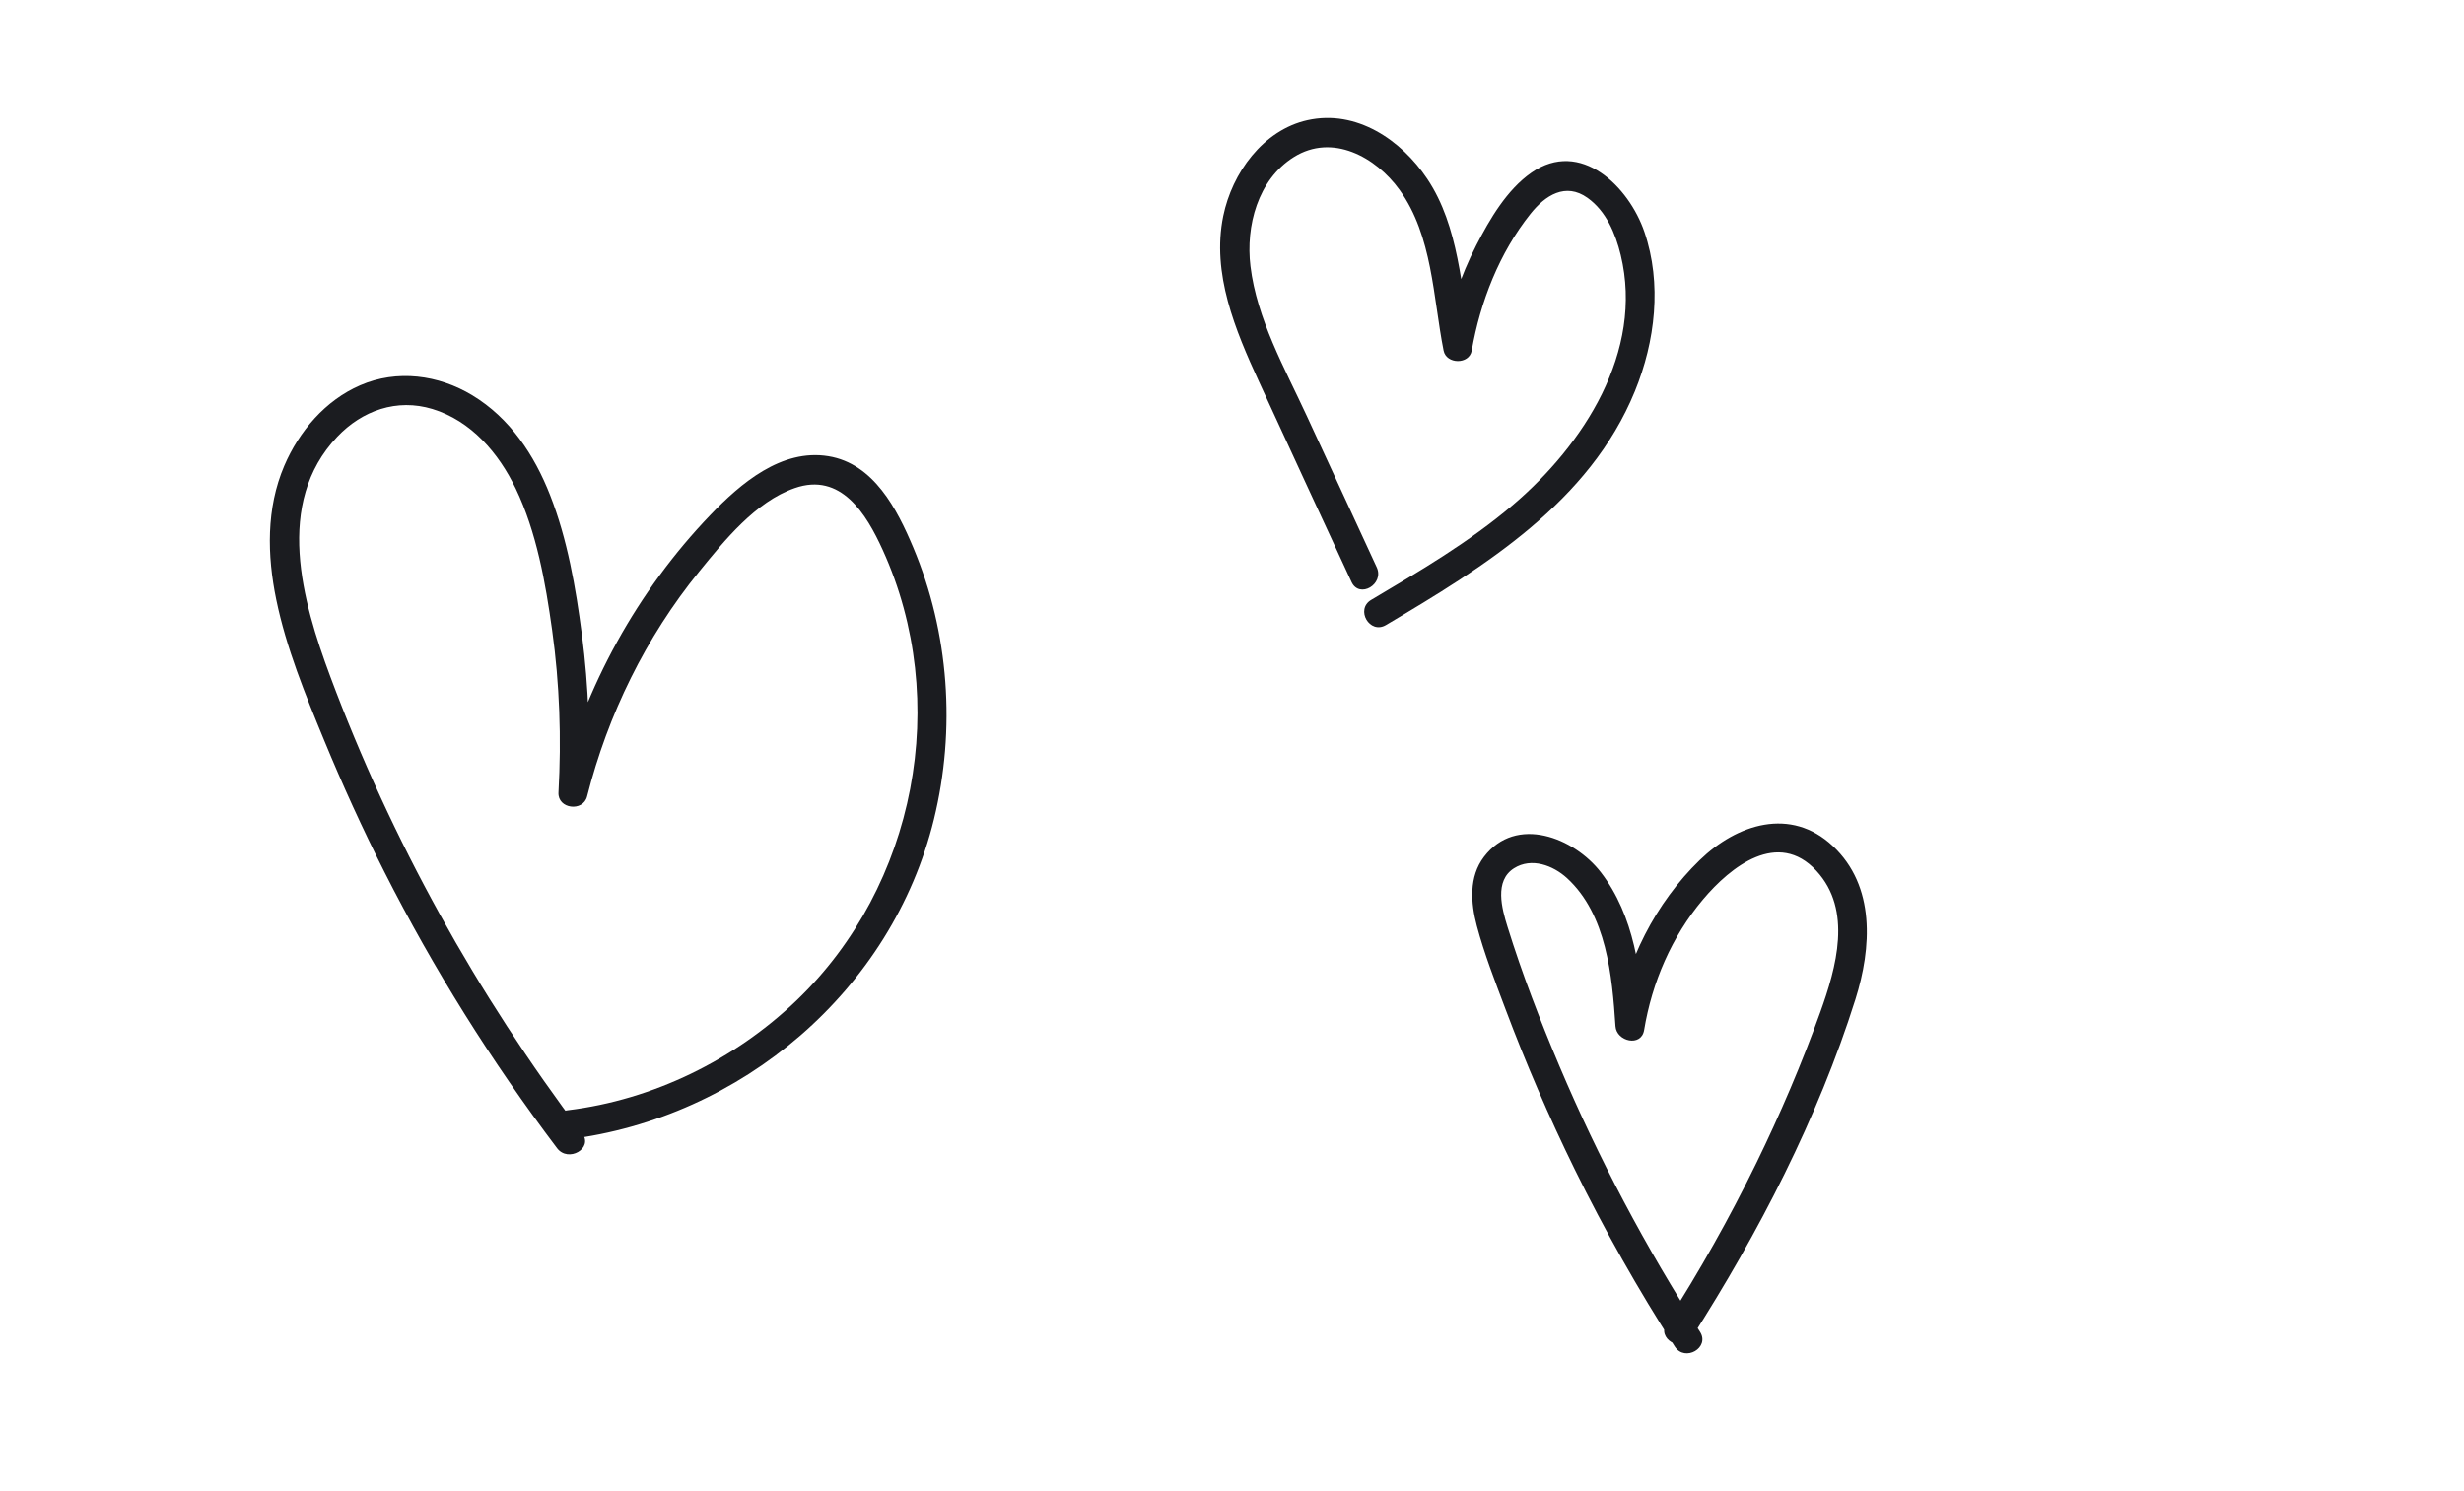 <?xml version="1.0" encoding="UTF-8"?> <svg xmlns="http://www.w3.org/2000/svg" xmlns:xlink="http://www.w3.org/1999/xlink" version="1.1" id="Layer_1" x="0px" y="0px" width="211.247px" height="127.819px" viewBox="0 0 211.247 127.819" xml:space="preserve"> <g> <g> <path fill="#1B1C20" d="M49.919,97.187C40.899,85.252,33.554,72.04,28.32,58.018c-2.418-6.479-4.808-14.87,0.593-20.567 c2.142-2.26,5.121-3.303,8.159-2.381c3.323,1.009,5.683,3.781,7.141,6.817c1.795,3.737,2.552,8.069,3.122,12.143 c0.645,4.61,0.801,9.279,0.544,13.924c-0.078,1.414,2.112,1.689,2.455,0.332c1.778-7.016,5.033-13.652,9.606-19.275 c2.175-2.674,4.829-5.985,8.19-7.159c3.964-1.385,6.136,2.202,7.548,5.304c5.887,12.932,2.851,28.805-7.379,38.618 c-5.322,5.104-12.295,8.529-19.63,9.425c-1.577,0.192-1.596,2.695,0,2.5C63.564,95.88,76.479,84.929,80.07,70.252 c1.885-7.703,1.304-15.994-1.777-23.31c-1.383-3.284-3.379-7.186-7.273-7.824c-4.024-0.659-7.521,2.332-10.107,5.026 c-6.276,6.538-10.764,14.699-12.989,23.479c0.818,0.111,1.637,0.222,2.455,0.332c0.25-4.519,0.097-9.048-0.49-13.537 c-0.527-4.028-1.238-8.165-2.728-11.963c-1.352-3.448-3.443-6.611-6.667-8.56c-2.909-1.759-6.45-2.225-9.607-0.861 c-2.998,1.295-5.251,3.948-6.517,6.911c-1.554,3.636-1.472,7.665-0.683,11.481c0.858,4.149,2.494,8.145,4.104,12.05 c1.577,3.825,3.293,7.591,5.162,11.282c4.215,8.323,9.182,16.251,14.806,23.693C48.718,99.717,50.89,98.472,49.919,97.187 L49.919,97.187z"></path> </g> </g> <g> <g> <path fill="#1B1C20" d="M118.032,48.644c-2-4.328-3.999-8.656-5.999-12.984c-1.885-4.08-4.279-8.303-4.827-12.833 c-0.415-3.433,0.619-7.416,3.717-9.357c3.298-2.066,7.029-0.017,9.069,2.818c2.826,3.927,2.865,9.198,3.772,13.776 c0.234,1.178,2.199,1.208,2.411,0c0.734-4.195,2.367-8.375,5.039-11.73c1.26-1.583,3.007-2.713,4.889-1.369 c1.595,1.139,2.403,3.059,2.848,4.903c2.003,8.294-3.205,16.293-9.254,21.438c-3.718,3.162-7.953,5.653-12.14,8.132 c-1.383,0.819-0.127,2.981,1.262,2.159c8.454-5.008,17.459-10.544,21.345-20.047c1.75-4.279,2.334-9.221,0.818-13.662 c-1.325-3.881-5.472-8.009-9.677-5.091c-2.114,1.467-3.59,4.003-4.742,6.246c-1.35,2.631-2.29,5.445-2.8,8.356 c0.804,0,1.607,0,2.411,0c-0.934-4.713-1.058-9.94-3.812-14.064c-2.238-3.351-6.082-5.956-10.259-5.032 c-3.826,0.847-6.472,4.54-7.228,8.216c-1.016,4.933,1.04,9.802,3.057,14.198c2.631,5.736,5.293,11.458,7.94,17.187 C116.547,51.365,118.703,50.096,118.032,48.644L118.032,48.644z"></path> </g> </g> <g> <g> <path fill="#1B1C20" d="M145.748,114.197c-4.648-7.244-8.702-14.868-12.057-22.796c-1.651-3.902-3.19-7.885-4.447-11.933 c-0.487-1.569-1.146-3.94,0.556-5.018c1.497-0.948,3.35-0.249,4.544,0.843c3.395,3.107,3.875,8.397,4.157,12.7 c0.086,1.312,2.211,1.808,2.455,0.332c0.677-4.094,2.357-8.001,5.038-11.188c2.408-2.863,6.445-6.022,9.729-2.472 c3.119,3.373,1.706,8.309,0.336,12.125c-1.582,4.408-3.426,8.723-5.479,12.931c-2.301,4.716-4.881,9.29-7.706,13.712 c-0.869,1.36,1.294,2.615,2.159,1.262c5.739-8.981,10.821-18.807,14.036-28.999c1.395-4.424,1.743-9.717-1.944-13.162 c-3.602-3.367-8.2-1.887-11.403,1.218c-3.806,3.691-6.315,8.697-7.177,13.91c0.818,0.111,1.637,0.222,2.455,0.332 c-0.3-4.563-0.868-9.457-3.753-13.196c-2.296-2.976-7.265-4.945-10.019-1.331c-1.308,1.718-1.14,3.948-0.613,5.926 c0.64,2.402,1.564,4.759,2.437,7.084c1.762,4.694,3.753,9.306,5.963,13.807c2.563,5.219,5.432,10.282,8.572,15.176 C144.455,116.809,146.62,115.556,145.748,114.197L145.748,114.197z"></path> </g> </g> <g> </g> <g> </g> <g> </g> <g> </g> <g> </g> <g> </g> </svg> 